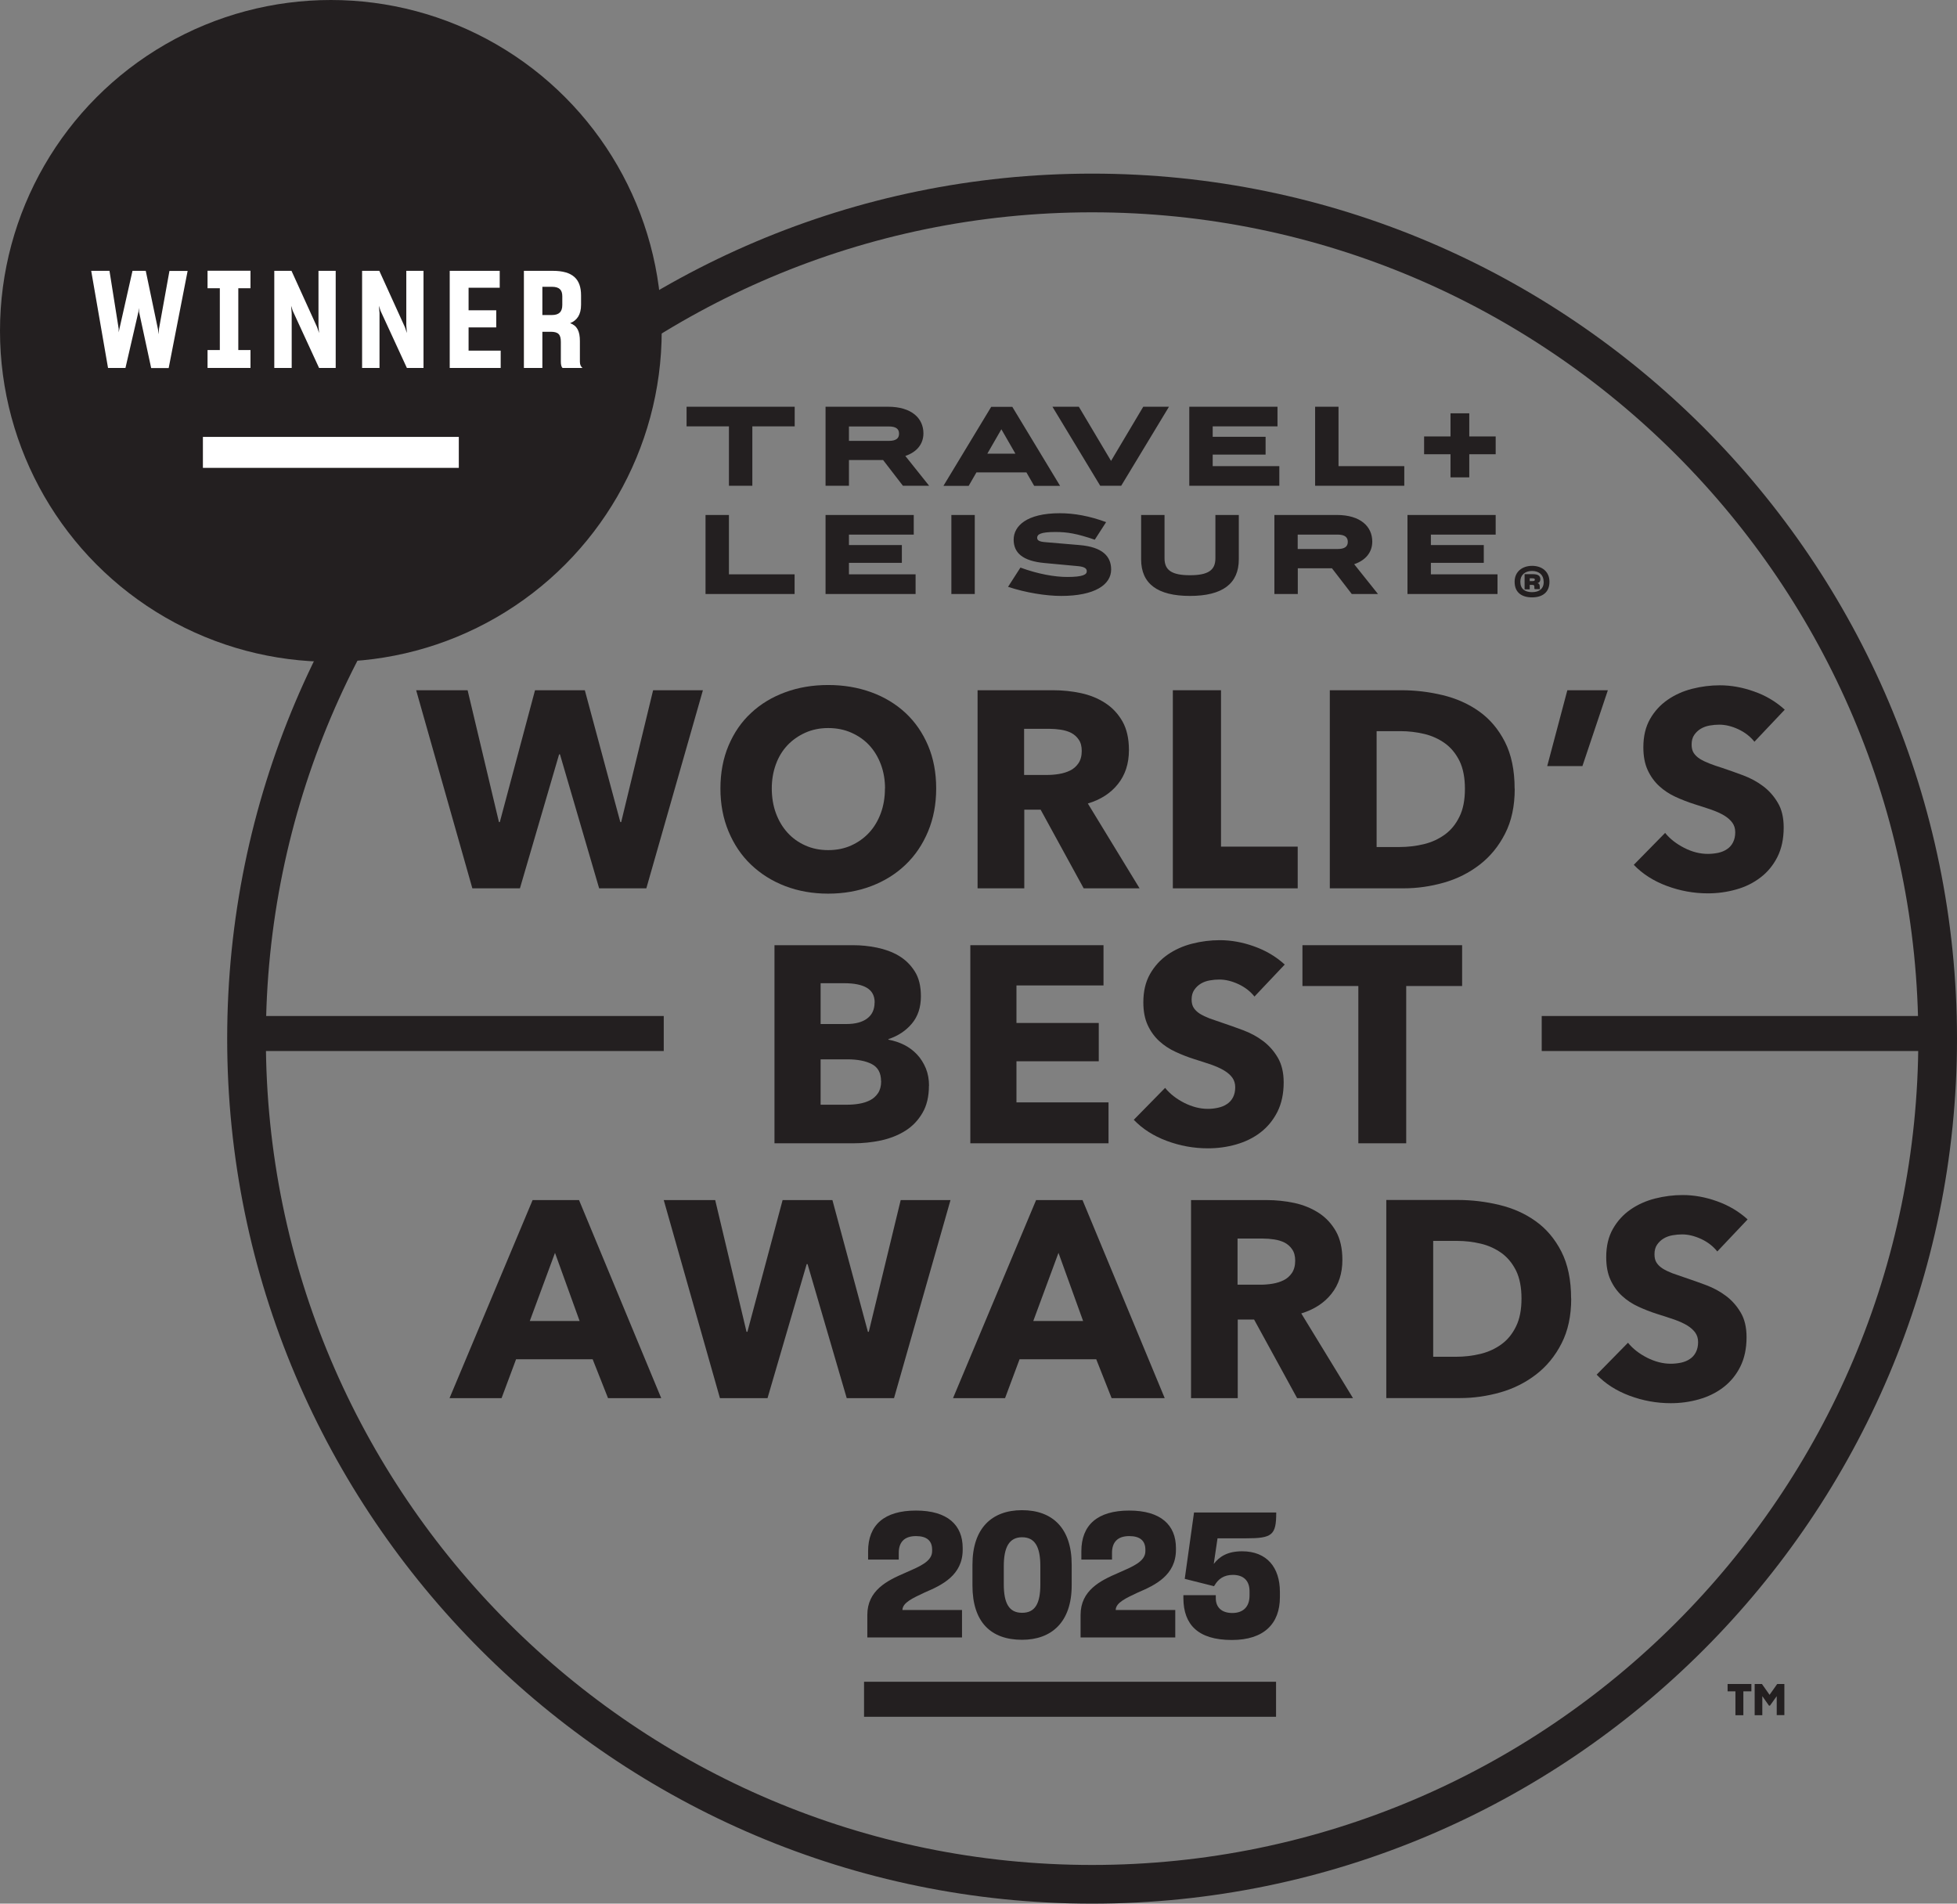 <?xml version="1.0" encoding="utf-8"?>
<svg xmlns="http://www.w3.org/2000/svg" id="Layer_3" data-name="Layer 3" viewBox="0 0 202.35 196.81">
  <rect x="0" y="0" width="202.35" height="196.81" fill="#808080" stroke="none"/>
  <defs>
    <style>
      .cls-1 {
        fill: #231f20;
      }

      .cls-2 {
        fill: #fff;
      }

      .cls-3 {
        fill: none;
        stroke: #231f20;
        stroke-width: 4px;
      }
    </style>
  </defs>
  <g id="Layer_1" data-name="Layer 1">
    <g>
      <path class="cls-3" d="M112.92,194.81c48.21,0,87.43-39.22,87.43-87.43S161.13,19.95,112.92,19.95,25.49,59.17,25.49,107.38s39.22,87.43,87.43,87.43Z"/>
      <polygon class="cls-1" points="66.83 91.84 61.95 91.84 57.9 77.99 57.81 77.99 53.76 91.84 48.84 91.84 43.03 71.36 48.35 71.36 51.59 84.99 51.68 84.99 55.32 71.36 60.47 71.36 64.14 84.99 64.23 84.99 67.53 71.36 72.68 71.36 66.83 91.84"/>
      <path class="cls-1" d="M96.8,81.52c0,1.62-.28,3.1-.84,4.44-.56,1.34-1.33,2.49-2.33,3.44-1,.96-2.18,1.69-3.54,2.21-1.37.52-2.86.78-4.46.78s-3.08-.26-4.44-.78c-1.36-.52-2.53-1.26-3.53-2.21-1-.95-1.77-2.1-2.33-3.44-.56-1.34-.84-2.82-.84-4.44s.28-3.12.84-4.44c.56-1.32,1.33-2.45,2.33-3.37.99-.93,2.17-1.64,3.53-2.14,1.36-.5,2.84-.75,4.44-.75s3.08.25,4.46.75c1.37.5,2.55,1.22,3.54,2.14.99.92,1.77,2.05,2.33,3.37.56,1.32.84,2.8.84,4.44M91.51,81.52c0-.88-.14-1.72-.43-2.49-.29-.77-.69-1.43-1.2-1.98-.51-.55-1.13-.98-1.85-1.3-.72-.32-1.52-.48-2.39-.48s-1.66.16-2.37.48c-.71.32-1.33.75-1.85,1.3-.52.55-.92,1.21-1.2,1.98-.28.77-.42,1.6-.42,2.49s.14,1.78.43,2.56c.29.78.69,1.45,1.2,2.01.51.56,1.12,1,1.84,1.32.71.32,1.5.48,2.37.48s1.66-.16,2.37-.48c.71-.32,1.33-.76,1.85-1.32.52-.56.92-1.23,1.21-2.01.29-.78.43-1.64.43-2.56"/>
      <path class="cls-1" d="M112.05,91.84l-4.45-8.13h-1.69v8.13h-4.83v-20.48h7.81c.98,0,1.94.1,2.88.3.93.2,1.77.54,2.52,1.03.74.48,1.33,1.12,1.78,1.91.44.79.66,1.77.66,2.95,0,1.39-.38,2.56-1.13,3.5-.75.95-1.79,1.62-3.12,2.02l5.35,8.77h-5.79ZM111.85,77.64c0-.48-.1-.87-.31-1.17-.2-.3-.46-.53-.78-.7-.32-.16-.68-.27-1.08-.33-.4-.06-.78-.09-1.15-.09h-2.64v4.77h2.35c.41,0,.82-.03,1.25-.1.43-.07.81-.19,1.16-.36.35-.17.63-.42.86-.75.22-.33.34-.75.34-1.27"/>
      <polygon class="cls-1" points="121.27 91.84 121.27 71.36 126.25 71.36 126.25 87.53 134.18 87.53 134.18 91.84 121.27 91.84"/>
      <path class="cls-1" d="M156.62,81.55c0,1.79-.33,3.34-1,4.64-.66,1.3-1.54,2.37-2.63,3.21-1.09.84-2.32,1.46-3.69,1.85-1.37.39-2.76.59-4.16.59h-7.64v-20.48h7.4c1.45,0,2.87.17,4.28.51,1.41.34,2.66.9,3.76,1.68,1.1.78,1.99,1.83,2.66,3.14.67,1.31,1.01,2.93,1.01,4.86M151.47,81.55c0-1.16-.19-2.12-.56-2.88-.38-.76-.88-1.37-1.5-1.82-.63-.45-1.34-.78-2.14-.97-.8-.19-1.62-.29-2.47-.29h-2.46v11.98h2.34c.89,0,1.74-.1,2.56-.3.82-.2,1.54-.54,2.17-1,.63-.46,1.13-1.08,1.5-1.85.38-.77.56-1.72.56-2.86"/>
      <polygon class="cls-1" points="163.62 79.2 159.98 79.2 162.06 71.36 166.25 71.36 163.62 79.2"/>
      <path class="cls-1" d="M181.41,76.69c-.43-.54-.98-.97-1.66-1.29-.68-.32-1.35-.48-1.98-.48-.33,0-.66.03-1,.09-.34.06-.64.17-.91.33-.27.16-.5.38-.68.64-.18.26-.27.59-.27,1,0,.35.07.64.22.87.15.23.36.43.64.61.28.17.61.33,1,.48.38.15.82.3,1.3.45.69.23,1.42.49,2.17.77.75.28,1.44.65,2.05,1.11.62.46,1.13,1.04,1.53,1.72.41.68.61,1.54.61,2.56,0,1.18-.22,2.19-.65,3.05-.44.86-1.02,1.57-1.75,2.12-.73.56-1.57.98-2.52,1.24-.95.27-1.92.4-2.92.4-1.47,0-2.88-.26-4.25-.77-1.37-.51-2.51-1.24-3.41-2.18l3.24-3.3c.5.62,1.16,1.13,1.98,1.55.82.42,1.63.62,2.44.62.37,0,.72-.04,1.07-.11.35-.08.65-.2.91-.38.26-.17.47-.4.62-.7.15-.29.23-.64.23-1.04s-.1-.71-.29-.98c-.19-.27-.47-.52-.82-.74-.36-.22-.8-.42-1.33-.61-.53-.18-1.13-.38-1.81-.59-.66-.21-1.3-.46-1.93-.75-.63-.29-1.19-.66-1.68-1.11-.49-.45-.89-1-1.19-1.65-.3-.65-.45-1.43-.45-2.36,0-1.14.23-2.11.69-2.92.46-.81,1.07-1.47,1.82-1.99.75-.52,1.6-.9,2.54-1.14.95-.24,1.9-.36,2.86-.36,1.16,0,2.34.21,3.54.64,1.21.42,2.26,1.05,3.17,1.88l-3.15,3.33Z"/>
      <path class="cls-1" d="M96.05,112.24c0,1.12-.22,2.06-.67,2.82-.44.76-1.03,1.38-1.76,1.84-.73.46-1.57.79-2.5,1-.94.2-1.89.3-2.88.3h-8.16v-20.48h8.16c.79,0,1.6.08,2.43.25.83.17,1.58.44,2.26.84.67.4,1.22.93,1.65,1.61.43.67.64,1.53.64,2.58,0,1.14-.31,2.08-.93,2.82-.62.74-1.43,1.28-2.43,1.61v.06c.58.1,1.12.28,1.64.54.51.26.95.59,1.33,1,.38.4.67.88.9,1.42.22.54.33,1.15.33,1.82M90.44,103.65c0-.7-.27-1.2-.8-1.52-.53-.32-1.32-.48-2.36-.48h-2.43v4.22h2.66c.93,0,1.64-.19,2.15-.57.51-.38.77-.93.77-1.66M91.1,111.78c0-.85-.32-1.44-.96-1.77-.64-.33-1.48-.49-2.54-.49h-2.75v4.69h2.78c.38,0,.78-.03,1.2-.1.42-.07.79-.19,1.13-.36.34-.17.61-.42.83-.74.21-.32.32-.73.32-1.23"/>
      <polygon class="cls-1" points="100.33 118.2 100.33 97.72 114.1 97.72 114.1 101.88 105.1 101.88 105.1 105.76 113.61 105.76 113.61 109.72 105.1 109.72 105.1 113.97 114.62 113.97 114.62 118.2 100.33 118.2"/>
      <path class="cls-1" d="M129.72,103.04c-.43-.54-.98-.97-1.66-1.29-.69-.32-1.35-.48-1.98-.48-.33,0-.66.03-1,.09-.34.06-.64.17-.91.33-.27.16-.5.38-.68.64-.18.26-.28.59-.28,1,0,.35.07.64.22.87.15.23.36.43.64.61.28.17.61.33,1,.48.39.14.82.29,1.3.45.69.23,1.42.49,2.17.77.75.28,1.44.65,2.05,1.11.62.46,1.13,1.04,1.53,1.72.4.68.61,1.54.61,2.56,0,1.18-.22,2.19-.65,3.05-.44.86-1.02,1.57-1.75,2.13-.73.56-1.57.97-2.52,1.24-.94.27-1.92.4-2.92.4-1.47,0-2.88-.26-4.25-.77-1.37-.51-2.51-1.24-3.41-2.18l3.24-3.3c.5.62,1.16,1.13,1.98,1.55.82.41,1.63.62,2.44.62.37,0,.72-.04,1.07-.12.35-.08.65-.2.91-.38.26-.17.47-.4.62-.69.15-.29.23-.64.23-1.04,0-.38-.1-.71-.29-.98-.19-.27-.47-.52-.83-.74-.36-.22-.8-.42-1.33-.61-.53-.18-1.13-.38-1.81-.59-.66-.21-1.3-.46-1.92-.75-.63-.29-1.19-.66-1.68-1.11-.49-.45-.89-1-1.19-1.65-.3-.65-.45-1.43-.45-2.36,0-1.14.23-2.11.69-2.92.46-.81,1.07-1.48,1.82-2,.75-.52,1.6-.9,2.54-1.14.94-.24,1.9-.36,2.86-.36,1.16,0,2.34.21,3.54.64,1.21.43,2.26,1.05,3.17,1.88l-3.15,3.33Z"/>
      <polygon class="cls-1" points="145.4 101.94 145.4 118.2 140.45 118.2 140.45 101.94 134.67 101.94 134.67 97.72 151.18 97.72 151.18 101.94 145.4 101.94"/>
      <path class="cls-1" d="M62.87,144.55l-1.59-4.02h-7.92l-1.5,4.02h-5.38l8.59-20.48h4.8l8.5,20.48h-5.5ZM57.38,129.54l-2.6,7.03h5.15l-2.54-7.03Z"/>
      <polygon class="cls-1" points="92.44 144.55 87.55 144.55 83.5 130.69 83.41 130.69 79.36 144.55 74.44 144.55 68.63 124.07 73.95 124.07 77.19 137.69 77.28 137.69 80.92 124.07 86.07 124.07 89.74 137.69 89.83 137.69 93.13 124.07 98.28 124.07 92.44 144.55"/>
      <path class="cls-1" d="M114.94,144.55l-1.59-4.02h-7.93l-1.5,4.02h-5.38l8.59-20.48h4.8l8.5,20.48h-5.5ZM109.44,129.54l-2.6,7.03h5.15l-2.54-7.03Z"/>
      <path class="cls-1" d="M134.12,144.55l-4.45-8.13h-1.69v8.13h-4.83v-20.48h7.81c.98,0,1.94.1,2.88.3.93.2,1.77.55,2.52,1.03.74.48,1.33,1.12,1.78,1.91.44.79.66,1.77.66,2.95,0,1.39-.38,2.56-1.13,3.5-.75.95-1.79,1.62-3.12,2.03l5.35,8.76h-5.79ZM133.92,130.34c0-.48-.1-.87-.31-1.17-.2-.3-.46-.53-.78-.7-.32-.16-.68-.27-1.08-.33-.4-.06-.78-.09-1.15-.09h-2.64v4.77h2.35c.41,0,.82-.03,1.25-.1.43-.07.81-.19,1.16-.36.35-.17.63-.42.86-.75.22-.33.34-.75.34-1.27"/>
      <path class="cls-1" d="M162.46,134.25c0,1.79-.33,3.34-1,4.64-.66,1.3-1.54,2.37-2.63,3.21-1.09.84-2.32,1.46-3.69,1.85-1.37.39-2.76.59-4.16.59h-7.64v-20.48h7.4c1.45,0,2.87.17,4.28.51,1.41.34,2.66.89,3.76,1.68,1.1.78,1.99,1.83,2.66,3.14.67,1.31,1.01,2.93,1.01,4.86M157.32,134.25c0-1.16-.19-2.12-.56-2.88-.38-.76-.88-1.37-1.5-1.82-.63-.45-1.34-.78-2.14-.97-.8-.19-1.62-.29-2.47-.29h-2.46v11.98h2.34c.89,0,1.74-.1,2.56-.3.82-.2,1.54-.54,2.17-1,.63-.46,1.13-1.08,1.5-1.85.38-.77.56-1.73.56-2.86"/>
      <path class="cls-1" d="M177.57,129.39c-.43-.54-.98-.97-1.66-1.29-.69-.32-1.35-.48-1.98-.48-.33,0-.66.03-1,.09-.34.06-.64.17-.91.33-.27.16-.5.38-.68.64-.18.26-.27.59-.27,1,0,.35.07.64.22.87.15.23.36.43.64.61.28.17.61.33,1,.48.39.14.82.29,1.3.45.69.23,1.42.49,2.17.77.75.28,1.44.65,2.05,1.11.62.46,1.13,1.04,1.53,1.72.41.68.61,1.54.61,2.56,0,1.18-.22,2.19-.65,3.05-.43.86-1.02,1.57-1.75,2.13-.73.56-1.57.97-2.52,1.24-.95.27-1.92.4-2.92.4-1.47,0-2.88-.26-4.25-.77-1.37-.51-2.51-1.24-3.41-2.18l3.24-3.3c.5.62,1.16,1.13,1.98,1.55.82.41,1.63.62,2.44.62.37,0,.72-.04,1.07-.11.35-.08.65-.2.91-.38.26-.17.47-.4.62-.7.15-.29.23-.64.23-1.04s-.1-.71-.29-.98c-.19-.27-.47-.52-.82-.74-.36-.22-.8-.42-1.33-.61-.53-.18-1.13-.38-1.81-.59-.66-.21-1.3-.46-1.93-.75-.63-.29-1.19-.66-1.68-1.11-.49-.45-.89-1-1.19-1.65-.3-.64-.45-1.43-.45-2.36,0-1.14.23-2.11.69-2.92.46-.81,1.07-1.48,1.82-2,.75-.52,1.6-.9,2.54-1.14.95-.24,1.9-.36,2.86-.36,1.16,0,2.34.21,3.54.64,1.21.43,2.26,1.05,3.17,1.88l-3.15,3.33Z"/>
      <rect class="cls-1" x="24.94" y="105.04" width="43.69" height="3.62"/>
      <rect class="cls-1" x="159.41" y="105.04" width="41.21" height="3.62"/>
      <rect class="cls-1" x="89.34" y="173.87" width="42.6" height="3.62"/>
      <path class="cls-1" d="M147.25,45.12h2.73v-2.39h1.94v2.39h2.73v1.84h-2.73v2.39h-1.94v-2.39h-2.73v-1.84ZM147.95,59.38h6.89v2.03h-9.31v-8.17h9.12v2.03h-6.7v1.08h5.47v1.84h-5.47v1.18ZM145.2,50.22h-9.22v-8.17h2.42v6.14h6.8v2.03ZM139.36,56.02c0-.48-.31-.75-1.06-.75h-4.12v1.49h4.12c.75,0,1.06-.26,1.06-.74M137.71,58.75h-3.52v2.66h-2.42v-8.17h6.45c2.47,0,3.67,1.21,3.67,2.75,0,1.1-.67,1.93-1.87,2.34l2.46,3.08h-2.71l-2.05-2.66ZM125.39,48.19h6.89v2.03h-9.31v-8.17h9.12v2.03h-6.7v1.08h5.47v1.84h-5.47v1.18ZM125.67,57.73v-4.49h2.42v4.59c0,2.5-1.67,3.78-5.05,3.78s-5.05-1.28-5.05-3.78v-4.59h2.42v4.49c0,1.22.75,1.74,2.63,1.74s2.63-.52,2.63-1.74M115.94,50.22h-2.18l-4.94-8.17h2.73l3.33,5.6,3.33-5.6h2.66l-4.94,8.17ZM113.2,55.8c-1.86-.64-2.86-.8-4.08-.8-1.54,0-1.88.25-1.88.6,0,.25.19.4.83.45l3.53.3c2.44.2,3.29,1.2,3.29,2.53,0,1.57-1.7,2.73-5.16,2.73-1.57,0-3.66-.33-5.5-.94l1.28-1.99c1.82.67,3.56.97,4.83.97,1.67,0,2.03-.26,2.03-.59,0-.26-.18-.46-.91-.53l-3.44-.32c-2.33-.21-3.21-1.09-3.21-2.42,0-1.4,1.33-2.73,4.77-2.73,1.5,0,3.08.29,4.79.92l-1.18,1.83ZM104.99,46.9l-1.45-2.52-1.45,2.52h2.9ZM100.79,61.41h-2.42v-8.17h2.42v8.17ZM106.11,48.84h-5.15l-.8,1.39h-2.61l4.94-8.17h2.18l4.94,8.17h-2.68l-.8-1.39ZM92.96,44.83c0-.48-.31-.74-1.06-.74h-4.12v1.49h4.12c.75,0,1.06-.26,1.06-.74M87.78,59.38h6.89v2.03h-9.31v-8.17h9.12v2.03h-6.7v1.08h5.47v1.84h-5.47v1.18ZM91.3,47.56h-3.52v2.66h-2.42v-8.17h6.45c2.47,0,3.67,1.21,3.67,2.75,0,1.1-.67,1.93-1.87,2.34l2.46,3.08h-2.71l-2.05-2.66ZM82.17,61.41h-9.22v-8.17h2.42v6.14h6.79v2.03ZM71,42.05h11.17v2.03h-4.38v6.14h-2.42v-6.14h-4.38v-2.03Z"/>
      <circle class="cls-1" cx="34.21" cy="34.21" r="34.21"/>
      <g>
        <path class="cls-2" d="M12.98,38.04h-1.81l-1.74-10.04h1.89l.95,5.98v.38s.06-.29.06-.29l1.37-6.07h1.37l1.27,6.07.06.49.04-.57,1.08-5.98h1.88l-1.96,10.04h-1.81l-1.25-5.8-.03-.41-.04.41-1.34,5.8Z"/>
        <path class="cls-2" d="M21.46,38.04v-1.85h1.27v-6.39h-1.27v-1.81h4.44v1.81h-1.26v6.39h1.26v1.85h-4.44Z"/>
        <path class="cls-2" d="M30.15,38.04h-1.79v-10.04h1.78l2.65,5.83.2.6-.06-.78v-5.65h1.78v10.04h-1.72l-2.72-5.9-.17-.53.06.77v5.66Z"/>
        <path class="cls-2" d="M39.23,38.04h-1.79v-10.04h1.78l2.65,5.83.2.6-.06-.78v-5.65h1.78v10.04h-1.72l-2.72-5.9-.17-.53.06.77v5.66Z"/>
        <path class="cls-2" d="M51.77,38.04h-5.27v-10.04h5.17v1.75h-3.22v2.33h2.86v1.77h-2.86v2.4h3.32v1.81Z"/>
        <path class="cls-2" d="M56.08,34.3v3.74h-1.91v-10.04h2.98c2.06,0,2.93.84,2.93,2.54v.97c0,1.02-.41,1.61-1.13,1.9.73.27,1.01.83,1.01,1.86v2.13c0,.31.1.5.27.64h-2.06c-.13-.1-.18-.35-.18-.66v-2.03c0-.76-.25-1.05-1.05-1.05h-.85ZM56.08,29.66v2.91h.98c.76,0,1.08-.35,1.08-1.04v-.9c0-.66-.31-.98-1.08-.98h-.98Z"/>
      </g>
      <rect class="cls-2" x="20.98" y="45.17" width="26.46" height="3.2"/>
      <g>
        <path class="cls-1" d="M89.68,169.28v-2.32c0-2.54,2.05-3.55,3.89-4.34,1.48-.65,2.81-1.17,2.81-2.25v-.16c0-.94-.58-1.4-1.67-1.4-1.24,0-1.78.67-1.78,1.73v.7h-3.17v-.86c0-2.72,1.67-4.21,4.95-4.21s4.83,1.51,4.83,3.87v.18c0,2.63-2.14,3.66-3.91,4.41-1.22.58-2.3,1.04-2.32,1.82h6.16v2.84h-9.78Z"/>
        <path class="cls-1" d="M100.55,163.91v-2.14c0-3.75,1.98-5.64,5.13-5.64s5.13,1.87,5.13,5.62v2.16c0,3.8-2.09,5.62-5.13,5.62-3.22,0-5.13-1.82-5.13-5.62ZM107.57,163.79v-1.87c0-2-.56-2.99-1.89-2.99s-1.89,1.03-1.89,2.99v1.87c0,1.96.54,2.95,1.89,2.95s1.89-.95,1.89-2.95Z"/>
        <path class="cls-1" d="M111.73,169.28v-2.32c0-2.54,2.05-3.55,3.89-4.34,1.48-.65,2.81-1.17,2.81-2.25v-.16c0-.94-.58-1.4-1.67-1.4-1.24,0-1.78.67-1.78,1.73v.7h-3.17v-.86c0-2.72,1.67-4.21,4.95-4.21s4.83,1.51,4.83,3.87v.18c0,2.63-2.14,3.66-3.91,4.41-1.22.58-2.3,1.04-2.32,1.82h6.16v2.84h-9.78Z"/>
        <path class="cls-1" d="M122.36,165.23v-.31h3.35v.31c0,.92.58,1.53,1.71,1.53s1.78-.65,1.78-1.8v-.45c0-1.1-.63-1.69-1.73-1.69-.92,0-1.5.43-1.87,1.06-.02,0-.05.09-.07.11l-3.03-.76.96-6.86h8.5v.02c0,2.32-.41,2.65-3.13,2.65h-2.94c-.12.86-.29,1.91-.39,2.65.58-.76,1.42-1.31,2.93-1.31,2.56,0,3.91,1.67,3.91,4.2v.54c0,2.74-1.64,4.43-4.97,4.43-3.51,0-4.99-1.6-5.01-4.3Z"/>
      </g>
      <g>
        <path class="cls-1" d="M180.26,174.86v2.47h-.82v-2.47h-.81v-.76h2.46v.76h-.83Z"/>
        <path class="cls-1" d="M182.22,175.38v1.95h-.79v-3.23h.75l.79,1.12.79-1.12h.74v3.22h-.79v-1.96l-.7.98h-.1l-.68-.97Z"/>
      </g>
      <path class="cls-1" d="M156.61,60.16v-.03c0-1,.76-1.63,1.81-1.63s1.79.63,1.79,1.63v.03c0,1.08-.73,1.6-1.8,1.6s-1.8-.51-1.8-1.6ZM159.61,60.15v-.02c0-.69-.47-1.1-1.2-1.1s-1.21.41-1.21,1.1v.02c0,.72.46,1.07,1.21,1.07s1.21-.36,1.21-1.07ZM158.17,60.49v.44h-.53v-1.57h.84c.57,0,.79.18.79.53,0,.21-.1.34-.29.4.18.05.23.16.23.4v.13s.01.08.04.09h-.56s-.04-.06-.04-.09v-.15c0-.17-.06-.2-.24-.2h-.24ZM158.17,59.79v.29h.28c.19,0,.25-.05.25-.15s-.06-.14-.24-.14h-.29Z"/>
    </g>
  </g>
</svg>